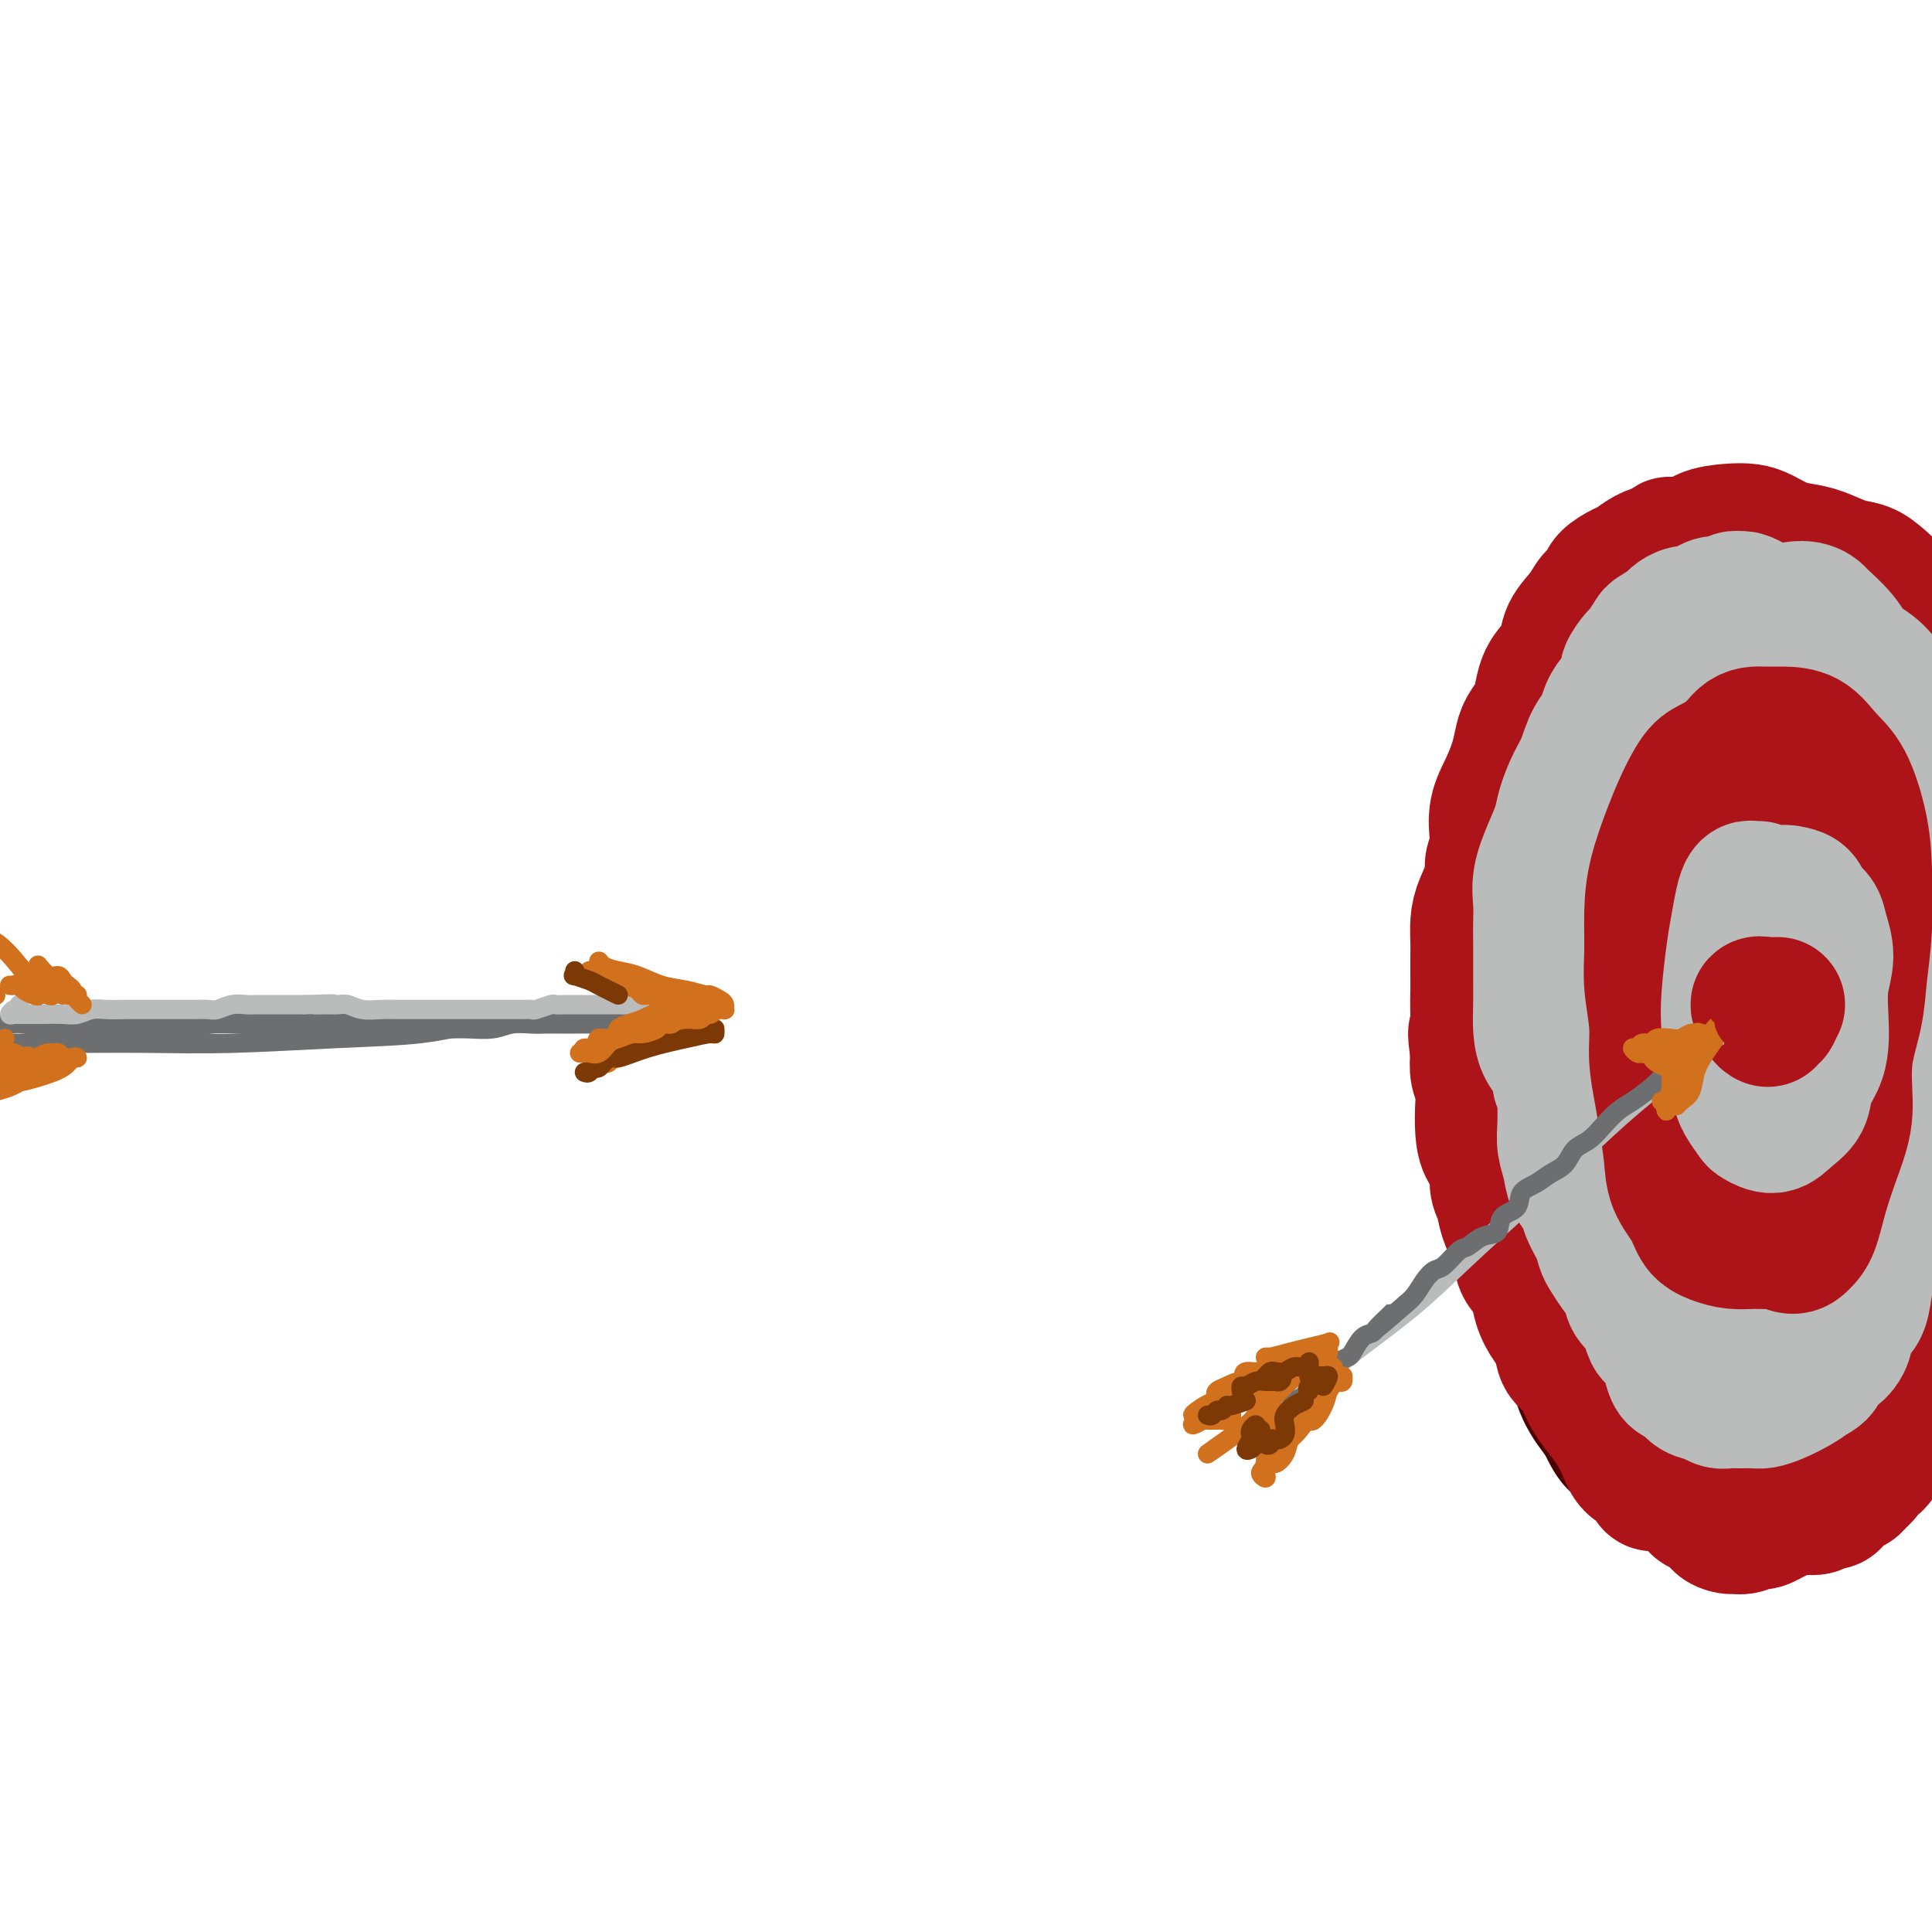 <svg viewBox='0 0 400 400' version='1.1' xmlns='http://www.w3.org/2000/svg' xmlns:xlink='http://www.w3.org/1999/xlink'><g fill='none' stroke='rgb(78,0,0)' stroke-width='28' stroke-linecap='round' stroke-linejoin='round'><path d='M364,123c0.065,-0.030 0.131,-0.060 0,0c-0.131,0.060 -0.457,0.208 -1,0c-0.543,-0.208 -1.303,-0.774 -2,-1c-0.697,-0.226 -1.331,-0.112 -2,0c-0.669,0.112 -1.374,0.221 -2,0c-0.626,-0.221 -1.172,-0.774 -2,-1c-0.828,-0.226 -1.938,-0.125 -3,0c-1.062,0.125 -2.076,0.274 -3,1c-0.924,0.726 -1.758,2.028 -3,3c-1.242,0.972 -2.892,1.614 -4,3c-1.108,1.386 -1.675,3.516 -3,6c-1.325,2.484 -3.408,5.323 -5,8c-1.592,2.677 -2.692,5.191 -4,8c-1.308,2.809 -2.822,5.911 -4,9c-1.178,3.089 -2.018,6.164 -3,9c-0.982,2.836 -2.105,5.435 -3,8c-0.895,2.565 -1.560,5.098 -2,8c-0.440,2.902 -0.654,6.172 -1,9c-0.346,2.828 -0.825,5.214 -1,8c-0.175,2.786 -0.045,5.972 0,9c0.045,3.028 0.006,5.900 0,9c-0.006,3.100 0.021,6.430 0,9c-0.021,2.570 -0.092,4.381 0,7c0.092,2.619 0.346,6.046 1,9c0.654,2.954 1.709,5.435 2,8c0.291,2.565 -0.180,5.213 0,8c0.180,2.787 1.012,5.714 2,8c0.988,2.286 2.131,3.932 3,6c0.869,2.068 1.465,4.557 2,7c0.535,2.443 1.010,4.841 2,7c0.990,2.159 2.495,4.080 4,6'/><path d='M332,294c2.739,6.138 3.088,4.484 4,5c0.912,0.516 2.389,3.202 4,5c1.611,1.798 3.356,2.708 5,3c1.644,0.292 3.188,-0.034 5,0c1.812,0.034 3.892,0.429 6,0c2.108,-0.429 4.246,-1.681 6,-3c1.754,-1.319 3.126,-2.703 5,-4c1.874,-1.297 4.250,-2.506 6,-4c1.750,-1.494 2.875,-3.273 4,-5c1.125,-1.727 2.251,-3.403 3,-6c0.749,-2.597 1.121,-6.114 2,-9c0.879,-2.886 2.264,-5.140 3,-8c0.736,-2.860 0.824,-6.325 1,-9c0.176,-2.675 0.439,-4.559 1,-7c0.561,-2.441 1.418,-5.439 2,-9c0.582,-3.561 0.887,-7.686 1,-12c0.113,-4.314 0.033,-8.819 0,-13c-0.033,-4.181 -0.021,-8.039 0,-12c0.021,-3.961 0.050,-8.025 0,-12c-0.050,-3.975 -0.179,-7.862 -1,-12c-0.821,-4.138 -2.335,-8.528 -3,-13c-0.665,-4.472 -0.480,-9.025 -1,-13c-0.520,-3.975 -1.746,-7.372 -3,-10c-1.254,-2.628 -2.538,-4.485 -4,-6c-1.462,-1.515 -3.103,-2.686 -5,-4c-1.897,-1.314 -4.049,-2.771 -6,-4c-1.951,-1.229 -3.702,-2.230 -5,-3c-1.298,-0.770 -2.142,-1.310 -4,-1c-1.858,0.310 -4.731,1.468 -7,4c-2.269,2.532 -3.934,6.438 -6,11c-2.066,4.562 -4.533,9.781 -7,15'/><path d='M338,158c-2.918,7.539 -3.714,13.388 -5,21c-1.286,7.612 -3.064,16.987 -4,26c-0.936,9.013 -1.032,17.664 -1,26c0.032,8.336 0.190,16.357 1,24c0.810,7.643 2.270,14.906 4,21c1.730,6.094 3.729,11.018 6,15c2.271,3.982 4.812,7.022 7,9c2.188,1.978 4.021,2.893 6,2c1.979,-0.893 4.102,-3.594 6,-8c1.898,-4.406 3.569,-10.517 5,-17c1.431,-6.483 2.622,-13.336 4,-20c1.378,-6.664 2.942,-13.137 4,-20c1.058,-6.863 1.612,-14.115 2,-21c0.388,-6.885 0.612,-13.401 0,-21c-0.612,-7.599 -2.061,-16.280 -3,-24c-0.939,-7.720 -1.369,-14.477 -2,-18c-0.631,-3.523 -1.464,-3.811 -3,-4c-1.536,-0.189 -3.774,-0.279 -6,1c-2.226,1.279 -4.440,3.926 -7,8c-2.560,4.074 -5.468,9.577 -8,16c-2.532,6.423 -4.690,13.768 -6,23c-1.310,9.232 -1.772,20.350 -1,31c0.772,10.650 2.777,20.831 5,28c2.223,7.169 4.662,11.325 7,14c2.338,2.675 4.573,3.868 7,4c2.427,0.132 5.045,-0.799 7,-4c1.955,-3.201 3.248,-8.673 5,-15c1.752,-6.327 3.965,-13.510 5,-23c1.035,-9.490 0.894,-21.286 1,-33c0.106,-11.714 0.459,-23.347 0,-31c-0.459,-7.653 -1.729,-11.327 -3,-15'/><path d='M371,153c-1.925,-3.276 -5.237,-3.967 -8,-4c-2.763,-0.033 -4.976,0.590 -8,3c-3.024,2.410 -6.857,6.607 -10,12c-3.143,5.393 -5.596,11.983 -7,20c-1.404,8.017 -1.760,17.460 -1,27c0.760,9.540 2.636,19.177 5,26c2.364,6.823 5.216,10.834 8,13c2.784,2.166 5.498,2.488 8,2c2.502,-0.488 4.790,-1.787 7,-5c2.210,-3.213 4.340,-8.341 6,-15c1.660,-6.659 2.849,-14.848 4,-24c1.151,-9.152 2.262,-19.266 3,-27c0.738,-7.734 1.101,-13.087 1,-17c-0.101,-3.913 -0.665,-6.385 -2,-8c-1.335,-1.615 -3.439,-2.371 -5,-3c-1.561,-0.629 -2.577,-1.129 -4,-1c-1.423,0.129 -3.253,0.887 -5,3c-1.747,2.113 -3.412,5.580 -5,10c-1.588,4.420 -3.101,9.794 -4,17c-0.899,7.206 -1.186,16.245 -1,26c0.186,9.755 0.843,20.226 2,27c1.157,6.774 2.813,9.849 4,12c1.187,2.151 1.905,3.377 3,4c1.095,0.623 2.568,0.643 4,-2c1.432,-2.643 2.822,-7.949 4,-14c1.178,-6.051 2.143,-12.848 3,-21c0.857,-8.152 1.605,-17.660 2,-25c0.395,-7.340 0.436,-12.514 0,-15c-0.436,-2.486 -1.348,-2.285 -3,-2c-1.652,0.285 -4.043,0.653 -6,2c-1.957,1.347 -3.478,3.674 -5,6'/><path d='M361,180c-1.549,2.181 -2.922,4.632 -4,9c-1.078,4.368 -1.860,10.652 -2,17c-0.140,6.348 0.363,12.758 1,17c0.637,4.242 1.409,6.315 3,7c1.591,0.685 4.001,-0.019 6,-2c1.999,-1.981 3.586,-5.238 5,-9c1.414,-3.762 2.655,-8.030 3,-13c0.345,-4.970 -0.207,-10.641 0,-13c0.207,-2.359 1.171,-1.404 -1,-2c-2.171,-0.596 -7.477,-2.742 -8,-3c-0.523,-0.258 3.739,1.371 8,3'/></g>
<g fill='none' stroke='rgb(173,20,25)' stroke-width='28' stroke-linecap='round' stroke-linejoin='round'><path d='M346,306c-0.416,-0.114 -0.832,-0.227 -1,0c-0.168,0.227 -0.087,0.795 0,1c0.087,0.205 0.180,0.049 0,0c-0.180,-0.049 -0.632,0.010 -1,0c-0.368,-0.010 -0.650,-0.091 -1,0c-0.350,0.091 -0.768,0.352 -1,0c-0.232,-0.352 -0.278,-1.318 -1,-2c-0.722,-0.682 -2.120,-1.081 -3,-2c-0.880,-0.919 -1.242,-2.358 -2,-4c-0.758,-1.642 -1.913,-3.488 -3,-5c-1.087,-1.512 -2.108,-2.691 -3,-4c-0.892,-1.309 -1.656,-2.747 -2,-4c-0.344,-1.253 -0.267,-2.319 -1,-3c-0.733,-0.681 -2.275,-0.976 -3,-2c-0.725,-1.024 -0.632,-2.778 -1,-4c-0.368,-1.222 -1.198,-1.912 -2,-3c-0.802,-1.088 -1.576,-2.576 -2,-4c-0.424,-1.424 -0.499,-2.786 -1,-4c-0.501,-1.214 -1.429,-2.282 -2,-3c-0.571,-0.718 -0.784,-1.086 -1,-2c-0.216,-0.914 -0.434,-2.373 -1,-4c-0.566,-1.627 -1.479,-3.421 -2,-5c-0.521,-1.579 -0.651,-2.942 -1,-4c-0.349,-1.058 -0.917,-1.812 -1,-3c-0.083,-1.188 0.318,-2.811 0,-4c-0.318,-1.189 -1.357,-1.945 -2,-3c-0.643,-1.055 -0.891,-2.410 -1,-4c-0.109,-1.590 -0.081,-3.416 0,-5c0.081,-1.584 0.214,-2.926 0,-4c-0.214,-1.074 -0.775,-1.878 -1,-3c-0.225,-1.122 -0.112,-2.561 0,-4'/><path d='M306,218c-0.928,-5.995 -0.249,-3.984 0,-4c0.249,-0.016 0.067,-2.061 0,-4c-0.067,-1.939 -0.018,-3.772 0,-5c0.018,-1.228 0.007,-1.853 0,-3c-0.007,-1.147 -0.008,-2.818 0,-4c0.008,-1.182 0.026,-1.877 0,-3c-0.026,-1.123 -0.094,-2.674 0,-4c0.094,-1.326 0.351,-2.425 1,-4c0.649,-1.575 1.689,-3.624 2,-5c0.311,-1.376 -0.107,-2.078 0,-3c0.107,-0.922 0.739,-2.062 1,-3c0.261,-0.938 0.150,-1.672 0,-3c-0.150,-1.328 -0.340,-3.251 0,-5c0.340,-1.749 1.208,-3.325 2,-5c0.792,-1.675 1.508,-3.448 2,-5c0.492,-1.552 0.761,-2.884 1,-4c0.239,-1.116 0.448,-2.017 1,-3c0.552,-0.983 1.448,-2.047 2,-3c0.552,-0.953 0.762,-1.794 1,-3c0.238,-1.206 0.504,-2.777 1,-4c0.496,-1.223 1.221,-2.099 2,-3c0.779,-0.901 1.614,-1.827 2,-3c0.386,-1.173 0.325,-2.593 1,-4c0.675,-1.407 2.086,-2.801 3,-4c0.914,-1.199 1.332,-2.204 2,-3c0.668,-0.796 1.585,-1.383 2,-2c0.415,-0.617 0.327,-1.265 1,-2c0.673,-0.735 2.108,-1.558 3,-2c0.892,-0.442 1.240,-0.504 2,-1c0.760,-0.496 1.931,-1.428 3,-2c1.069,-0.572 2.034,-0.786 3,-1'/><path d='M344,114c2.407,-1.802 1.425,-1.306 2,-1c0.575,0.306 2.709,0.424 4,0c1.291,-0.424 1.741,-1.389 3,-2c1.259,-0.611 3.326,-0.868 5,-1c1.674,-0.132 2.953,-0.139 4,0c1.047,0.139 1.861,0.422 3,1c1.139,0.578 2.601,1.449 4,2c1.399,0.551 2.734,0.780 4,1c1.266,0.220 2.464,0.431 4,1c1.536,0.569 3.410,1.495 5,2c1.590,0.505 2.896,0.588 4,1c1.104,0.412 2.005,1.153 3,2c0.995,0.847 2.083,1.802 3,3c0.917,1.198 1.663,2.641 2,4c0.337,1.359 0.265,2.635 1,4c0.735,1.365 2.278,2.818 3,4c0.722,1.182 0.625,2.094 1,3c0.375,0.906 1.224,1.805 2,3c0.776,1.195 1.480,2.684 2,4c0.520,1.316 0.856,2.459 1,4c0.144,1.541 0.095,3.482 0,5c-0.095,1.518 -0.237,2.614 0,4c0.237,1.386 0.852,3.063 1,5c0.148,1.937 -0.172,4.136 0,6c0.172,1.864 0.834,3.393 1,5c0.166,1.607 -0.166,3.291 0,5c0.166,1.709 0.829,3.441 1,5c0.171,1.559 -0.150,2.944 0,5c0.150,2.056 0.771,4.784 1,7c0.229,2.216 0.065,3.919 0,6c-0.065,2.081 -0.033,4.541 0,7'/><path d='M408,209c0.622,10.351 0.178,6.230 0,6c-0.178,-0.230 -0.089,3.432 0,6c0.089,2.568 0.178,4.041 0,6c-0.178,1.959 -0.622,4.403 -1,6c-0.378,1.597 -0.690,2.346 -1,4c-0.310,1.654 -0.618,4.211 -1,6c-0.382,1.789 -0.837,2.809 -1,4c-0.163,1.191 -0.032,2.551 0,4c0.032,1.449 -0.033,2.985 0,4c0.033,1.015 0.164,1.507 0,2c-0.164,0.493 -0.622,0.985 -1,2c-0.378,1.015 -0.676,2.551 -1,4c-0.324,1.449 -0.675,2.810 -1,4c-0.325,1.190 -0.626,2.209 -1,3c-0.374,0.791 -0.821,1.355 -1,2c-0.179,0.645 -0.089,1.370 0,2c0.089,0.630 0.178,1.165 0,2c-0.178,0.835 -0.621,1.971 -1,3c-0.379,1.029 -0.693,1.952 -1,3c-0.307,1.048 -0.607,2.221 -1,3c-0.393,0.779 -0.879,1.164 -1,2c-0.121,0.836 0.122,2.124 0,3c-0.122,0.876 -0.609,1.339 -1,2c-0.391,0.661 -0.685,1.518 -1,2c-0.315,0.482 -0.653,0.587 -1,1c-0.347,0.413 -0.705,1.133 -1,2c-0.295,0.867 -0.526,1.882 -1,3c-0.474,1.118 -1.189,2.341 -2,3c-0.811,0.659 -1.718,0.754 -2,1c-0.282,0.246 0.062,0.642 0,1c-0.062,0.358 -0.531,0.679 -1,1'/><path d='M385,306c-1.970,2.669 -1.894,1.341 -2,1c-0.106,-0.341 -0.395,0.305 -1,1c-0.605,0.695 -1.528,1.440 -2,2c-0.472,0.560 -0.493,0.935 -1,1c-0.507,0.065 -1.501,-0.180 -2,0c-0.499,0.180 -0.504,0.783 -1,1c-0.496,0.217 -1.484,0.047 -2,0c-0.516,-0.047 -0.562,0.030 -1,0c-0.438,-0.030 -1.269,-0.165 -2,0c-0.731,0.165 -1.361,0.632 -2,1c-0.639,0.368 -1.287,0.638 -2,1c-0.713,0.362 -1.490,0.815 -2,1c-0.510,0.185 -0.751,0.103 -1,0c-0.249,-0.103 -0.505,-0.226 -1,0c-0.495,0.226 -1.230,0.800 -2,1c-0.770,0.200 -1.576,0.027 -2,0c-0.424,-0.027 -0.468,0.093 -1,0c-0.532,-0.093 -1.554,-0.397 -2,-1c-0.446,-0.603 -0.317,-1.503 -1,-2c-0.683,-0.497 -2.179,-0.590 -3,-1c-0.821,-0.410 -0.969,-1.138 -2,-2c-1.031,-0.862 -2.947,-1.858 -4,-3c-1.053,-1.142 -1.244,-2.428 -2,-4c-0.756,-1.572 -2.076,-3.428 -3,-5c-0.924,-1.572 -1.452,-2.859 -2,-5c-0.548,-2.141 -1.117,-5.137 -2,-8c-0.883,-2.863 -2.082,-5.593 -3,-9c-0.918,-3.407 -1.555,-7.491 -3,-12c-1.445,-4.509 -3.697,-9.445 -5,-14c-1.303,-4.555 -1.658,-8.730 -2,-13c-0.342,-4.270 -0.671,-8.635 -1,-13'/><path d='M323,224c-0.520,-6.693 -0.320,-10.426 0,-15c0.320,-4.574 0.759,-9.988 1,-16c0.241,-6.012 0.284,-12.623 1,-18c0.716,-5.377 2.104,-9.520 3,-13c0.896,-3.480 1.301,-6.298 2,-9c0.699,-2.702 1.694,-5.290 3,-8c1.306,-2.710 2.923,-5.542 4,-8c1.077,-2.458 1.615,-4.542 2,-6c0.385,-1.458 0.618,-2.289 1,-3c0.382,-0.711 0.915,-1.301 1,-1c0.085,0.301 -0.276,1.492 -1,4c-0.724,2.508 -1.810,6.331 -3,11c-1.190,4.669 -2.484,10.184 -4,16c-1.516,5.816 -3.254,11.934 -5,21c-1.746,9.066 -3.501,21.080 -4,32c-0.499,10.920 0.257,20.747 2,30c1.743,9.253 4.474,17.934 7,25c2.526,7.066 4.848,12.517 7,17c2.152,4.483 4.133,7.998 6,11c1.867,3.002 3.620,5.492 5,7c1.380,1.508 2.388,2.032 3,1c0.612,-1.032 0.829,-3.622 1,-8c0.171,-4.378 0.297,-10.544 0,-18c-0.297,-7.456 -1.018,-16.203 -1,-27c0.018,-10.797 0.775,-23.645 1,-35c0.225,-11.355 -0.083,-21.218 0,-30c0.083,-8.782 0.555,-16.483 0,-23c-0.555,-6.517 -2.139,-11.850 -3,-17c-0.861,-5.150 -1.001,-10.117 -1,-13c0.001,-2.883 0.143,-3.681 0,-4c-0.143,-0.319 -0.572,-0.160 -1,0'/><path d='M350,127c-0.839,-5.090 -0.437,-0.815 -1,4c-0.563,4.815 -2.092,10.170 -3,17c-0.908,6.830 -1.196,15.137 -2,25c-0.804,9.863 -2.124,21.284 -2,33c0.124,11.716 1.692,23.728 3,34c1.308,10.272 2.356,18.804 4,26c1.644,7.196 3.883,13.057 6,17c2.117,3.943 4.113,5.967 6,7c1.887,1.033 3.667,1.074 5,0c1.333,-1.074 2.220,-3.263 3,-7c0.780,-3.737 1.454,-9.023 2,-16c0.546,-6.977 0.965,-15.645 1,-27c0.035,-11.355 -0.313,-25.397 1,-38c1.313,-12.603 4.287,-23.767 6,-33c1.713,-9.233 2.165,-16.534 2,-22c-0.165,-5.466 -0.948,-9.097 -2,-12c-1.052,-2.903 -2.374,-5.080 -4,-6c-1.626,-0.920 -3.555,-0.585 -6,2c-2.445,2.585 -5.406,7.419 -8,14c-2.594,6.581 -4.821,14.908 -7,25c-2.179,10.092 -4.309,21.948 -4,34c0.309,12.052 3.058,24.298 6,34c2.942,9.702 6.076,16.858 8,23c1.924,6.142 2.639,11.271 4,15c1.361,3.729 3.370,6.060 5,7c1.630,0.940 2.882,0.491 4,-2c1.118,-2.491 2.104,-7.024 3,-13c0.896,-5.976 1.704,-13.396 2,-22c0.296,-8.604 0.080,-18.393 0,-29c-0.080,-10.607 -0.023,-22.030 0,-31c0.023,-8.970 0.011,-15.485 0,-22'/><path d='M382,164c-0.336,-14.891 -1.175,-11.117 -2,-11c-0.825,0.117 -1.636,-3.423 -2,-5c-0.364,-1.577 -0.282,-1.191 -1,1c-0.718,2.191 -2.235,6.186 -3,12c-0.765,5.814 -0.777,13.445 -1,23c-0.223,9.555 -0.656,21.033 0,29c0.656,7.967 2.400,12.423 4,15c1.600,2.577 3.055,3.277 4,3c0.945,-0.277 1.380,-1.529 2,-3c0.620,-1.471 1.426,-3.162 2,-6c0.574,-2.838 0.916,-6.824 1,-10c0.084,-3.176 -0.091,-5.542 0,-7c0.091,-1.458 0.448,-2.008 -1,0c-1.448,2.008 -4.699,6.574 -5,7c-0.301,0.426 2.350,-3.287 5,-7'/></g>
<g fill='none' stroke='rgb(186,187,187)' stroke-width='28' stroke-linecap='round' stroke-linejoin='round'><path d='M359,137c-0.303,0.119 -0.607,0.238 -1,0c-0.393,-0.238 -0.876,-0.834 -1,-1c-0.124,-0.166 0.113,0.097 0,0c-0.113,-0.097 -0.574,-0.556 -1,-1c-0.426,-0.444 -0.816,-0.874 -1,-1c-0.184,-0.126 -0.163,0.051 -1,0c-0.837,-0.051 -2.532,-0.331 -4,0c-1.468,0.331 -2.710,1.274 -4,2c-1.290,0.726 -2.628,1.235 -4,2c-1.372,0.765 -2.776,1.786 -4,3c-1.224,1.214 -2.267,2.619 -3,4c-0.733,1.381 -1.156,2.736 -2,4c-0.844,1.264 -2.109,2.437 -3,4c-0.891,1.563 -1.407,3.515 -2,5c-0.593,1.485 -1.263,2.504 -2,4c-0.737,1.496 -1.542,3.471 -2,5c-0.458,1.529 -0.567,2.614 -1,4c-0.433,1.386 -1.188,3.073 -2,5c-0.812,1.927 -1.682,4.094 -2,6c-0.318,1.906 -0.085,3.551 0,5c0.085,1.449 0.023,2.700 0,4c-0.023,1.300 -0.007,2.647 0,4c0.007,1.353 0.004,2.711 0,4c-0.004,1.289 -0.008,2.507 0,4c0.008,1.493 0.030,3.259 0,5c-0.030,1.741 -0.111,3.456 0,5c0.111,1.544 0.415,2.916 1,4c0.585,1.084 1.453,1.881 2,3c0.547,1.119 0.774,2.559 1,4'/><path d='M323,224c0.842,2.356 0.945,2.745 1,4c0.055,1.255 0.060,3.375 0,5c-0.060,1.625 -0.186,2.755 0,4c0.186,1.245 0.683,2.605 1,4c0.317,1.395 0.452,2.825 1,4c0.548,1.175 1.508,2.096 2,3c0.492,0.904 0.516,1.792 1,3c0.484,1.208 1.429,2.735 2,4c0.571,1.265 0.768,2.268 1,3c0.232,0.732 0.500,1.194 1,2c0.500,0.806 1.233,1.958 2,3c0.767,1.042 1.568,1.975 2,3c0.432,1.025 0.496,2.143 1,3c0.504,0.857 1.448,1.454 2,2c0.552,0.546 0.711,1.042 1,2c0.289,0.958 0.706,2.379 1,3c0.294,0.621 0.463,0.441 1,1c0.537,0.559 1.441,1.855 2,3c0.559,1.145 0.772,2.138 1,3c0.228,0.862 0.469,1.594 1,2c0.531,0.406 1.350,0.487 2,1c0.650,0.513 1.132,1.458 2,2c0.868,0.542 2.123,0.681 3,1c0.877,0.319 1.375,0.818 2,1c0.625,0.182 1.377,0.047 2,0c0.623,-0.047 1.118,-0.004 2,0c0.882,0.004 2.151,-0.029 3,0c0.849,0.029 1.279,0.121 2,0c0.721,-0.121 1.733,-0.456 3,-1c1.267,-0.544 2.791,-1.298 4,-2c1.209,-0.702 2.105,-1.351 3,-2'/><path d='M375,285c2.934,-1.374 1.769,-2.308 2,-3c0.231,-0.692 1.858,-1.143 3,-2c1.142,-0.857 1.798,-2.122 2,-3c0.202,-0.878 -0.049,-1.369 0,-2c0.049,-0.631 0.398,-1.403 1,-2c0.602,-0.597 1.458,-1.020 2,-2c0.542,-0.980 0.770,-2.517 1,-4c0.230,-1.483 0.461,-2.913 1,-5c0.539,-2.087 1.387,-4.830 2,-7c0.613,-2.170 0.990,-3.768 1,-5c0.010,-1.232 -0.349,-2.097 0,-3c0.349,-0.903 1.404,-1.844 2,-3c0.596,-1.156 0.733,-2.528 1,-4c0.267,-1.472 0.663,-3.043 1,-5c0.337,-1.957 0.615,-4.301 1,-6c0.385,-1.699 0.877,-2.753 1,-4c0.123,-1.247 -0.125,-2.686 0,-4c0.125,-1.314 0.622,-2.501 1,-4c0.378,-1.499 0.637,-3.309 1,-5c0.363,-1.691 0.829,-3.261 1,-5c0.171,-1.739 0.046,-3.646 0,-5c-0.046,-1.354 -0.012,-2.154 0,-3c0.012,-0.846 0.003,-1.738 0,-3c-0.003,-1.262 0.001,-2.893 0,-5c-0.001,-2.107 -0.006,-4.689 0,-7c0.006,-2.311 0.024,-4.351 0,-6c-0.024,-1.649 -0.089,-2.906 0,-4c0.089,-1.094 0.333,-2.025 0,-3c-0.333,-0.975 -1.244,-1.993 -2,-4c-0.756,-2.007 -1.359,-5.002 -2,-8c-0.641,-2.998 -1.321,-5.999 -2,-9'/><path d='M393,150c-1.256,-4.627 -1.395,-5.695 -2,-7c-0.605,-1.305 -1.677,-2.846 -3,-4c-1.323,-1.154 -2.896,-1.922 -4,-3c-1.104,-1.078 -1.737,-2.468 -3,-4c-1.263,-1.532 -3.155,-3.208 -4,-4c-0.845,-0.792 -0.642,-0.701 -1,-1c-0.358,-0.299 -1.277,-0.986 -3,-1c-1.723,-0.014 -4.248,0.647 -6,2c-1.752,1.353 -2.730,3.397 -4,5c-1.270,1.603 -2.833,2.764 -4,4c-1.167,1.236 -1.937,2.547 -3,4c-1.063,1.453 -2.417,3.050 -4,5c-1.583,1.950 -3.394,4.255 -5,7c-1.606,2.745 -3.005,5.931 -4,9c-0.995,3.069 -1.585,6.020 -2,9c-0.415,2.980 -0.653,5.989 -1,9c-0.347,3.011 -0.802,6.024 -1,10c-0.198,3.976 -0.139,8.916 0,14c0.139,5.084 0.360,10.312 1,16c0.640,5.688 1.701,11.834 3,17c1.299,5.166 2.836,9.350 5,13c2.164,3.650 4.957,6.765 7,9c2.043,2.235 3.338,3.592 5,5c1.662,1.408 3.690,2.869 5,4c1.310,1.131 1.902,1.932 3,2c1.098,0.068 2.700,-0.596 4,-3c1.300,-2.404 2.296,-6.547 3,-12c0.704,-5.453 1.117,-12.214 2,-20c0.883,-7.786 2.238,-16.596 3,-24c0.762,-7.404 0.932,-13.401 1,-19c0.068,-5.599 0.034,-10.799 0,-16'/><path d='M381,176c0.560,-14.731 -1.040,-12.060 -2,-14c-0.960,-1.940 -1.279,-8.491 -2,-12c-0.721,-3.509 -1.843,-3.976 -3,-4c-1.157,-0.024 -2.350,0.395 -4,2c-1.650,1.605 -3.759,4.398 -6,8c-2.241,3.602 -4.615,8.015 -7,14c-2.385,5.985 -4.782,13.542 -6,22c-1.218,8.458 -1.258,17.818 -1,26c0.258,8.182 0.813,15.187 2,21c1.187,5.813 3.004,10.433 5,13c1.996,2.567 4.170,3.079 6,3c1.830,-0.079 3.314,-0.750 5,-3c1.686,-2.250 3.572,-6.079 5,-11c1.428,-4.921 2.397,-10.936 3,-18c0.603,-7.064 0.841,-15.179 1,-24c0.159,-8.821 0.241,-18.349 0,-24c-0.241,-5.651 -0.805,-7.426 -2,-9c-1.195,-1.574 -3.022,-2.946 -5,-3c-1.978,-0.054 -4.106,1.210 -6,3c-1.894,1.790 -3.554,4.104 -5,7c-1.446,2.896 -2.678,6.372 -4,11c-1.322,4.628 -2.736,10.406 -3,15c-0.264,4.594 0.620,8.002 2,10c1.380,1.998 3.256,2.586 5,2c1.744,-0.586 3.357,-2.344 5,-5c1.643,-2.656 3.316,-6.209 5,-10c1.684,-3.791 3.379,-7.820 4,-13c0.621,-5.180 0.166,-11.512 0,-17c-0.166,-5.488 -0.045,-10.131 0,-13c0.045,-2.869 0.013,-3.962 0,-5c-0.013,-1.038 -0.006,-2.019 0,-3'/><path d='M373,145c0.031,-6.195 0.107,-2.682 0,-2c-0.107,0.682 -0.399,-1.465 0,-3c0.399,-1.535 1.488,-2.456 2,-3c0.512,-0.544 0.448,-0.711 0,-1c-0.448,-0.289 -1.281,-0.702 -2,-1c-0.719,-0.298 -1.323,-0.482 -2,-1c-0.677,-0.518 -1.428,-1.371 -2,-2c-0.572,-0.629 -0.964,-1.033 -1,-2c-0.036,-0.967 0.285,-2.498 0,-3c-0.285,-0.502 -1.176,0.023 -2,0c-0.824,-0.023 -1.582,-0.596 -2,-1c-0.418,-0.404 -0.496,-0.640 -1,-1c-0.504,-0.360 -1.433,-0.843 -2,-1c-0.567,-0.157 -0.771,0.013 -1,0c-0.229,-0.013 -0.484,-0.210 -1,0c-0.516,0.210 -1.293,0.826 -2,1c-0.707,0.174 -1.346,-0.094 -2,0c-0.654,0.094 -1.325,0.549 -2,1c-0.675,0.451 -1.355,0.899 -2,1c-0.645,0.101 -1.257,-0.144 -2,0c-0.743,0.144 -1.618,0.676 -2,1c-0.382,0.324 -0.272,0.438 -1,1c-0.728,0.562 -2.294,1.572 -3,2c-0.706,0.428 -0.552,0.274 -1,1c-0.448,0.726 -1.499,2.333 -2,3c-0.501,0.667 -0.453,0.393 -1,1c-0.547,0.607 -1.691,2.094 -2,3c-0.309,0.906 0.216,1.233 0,2c-0.216,0.767 -1.174,1.976 -2,3c-0.826,1.024 -1.522,1.864 -2,3c-0.478,1.136 -0.739,2.568 -1,4'/><path d='M332,151c-1.916,3.611 -1.207,2.640 -1,3c0.207,0.360 -0.087,2.052 0,3c0.087,0.948 0.555,1.152 1,2c0.445,0.848 0.865,2.342 1,4c0.135,1.658 -0.016,3.482 0,5c0.016,1.518 0.199,2.731 0,4c-0.199,1.269 -0.781,2.594 -1,4c-0.219,1.406 -0.074,2.894 0,4c0.074,1.106 0.078,1.830 0,3c-0.078,1.170 -0.236,2.787 0,5c0.236,2.213 0.867,5.021 1,9c0.133,3.979 -0.232,9.128 0,13c0.232,3.872 1.063,6.465 2,9c0.937,2.535 1.982,5.010 2,5c0.018,-0.010 -0.991,-2.505 -2,-5'/></g>
<g fill='none' stroke='rgb(173,20,25)' stroke-width='28' stroke-linecap='round' stroke-linejoin='round'><path d='M364,160c-0.003,0.099 -0.006,0.199 0,0c0.006,-0.199 0.022,-0.696 0,-1c-0.022,-0.304 -0.081,-0.415 0,-1c0.081,-0.585 0.304,-1.645 0,-2c-0.304,-0.355 -1.134,-0.004 -2,0c-0.866,0.004 -1.768,-0.337 -3,0c-1.232,0.337 -2.796,1.354 -4,2c-1.204,0.646 -2.050,0.921 -3,2c-0.950,1.079 -2.006,2.962 -3,5c-0.994,2.038 -1.928,4.233 -3,7c-1.072,2.767 -2.283,6.107 -3,9c-0.717,2.893 -0.939,5.338 -1,8c-0.061,2.662 0.039,5.540 0,8c-0.039,2.460 -0.218,4.500 0,7c0.218,2.500 0.832,5.458 1,8c0.168,2.542 -0.112,4.668 0,7c0.112,2.332 0.614,4.871 1,7c0.386,2.129 0.655,3.848 1,6c0.345,2.152 0.766,4.737 1,7c0.234,2.263 0.281,4.204 1,6c0.719,1.796 2.110,3.448 3,5c0.890,1.552 1.278,3.005 2,4c0.722,0.995 1.778,1.533 3,2c1.222,0.467 2.610,0.861 4,1c1.390,0.139 2.781,0.021 4,0c1.219,-0.021 2.266,0.055 3,0c0.734,-0.055 1.154,-0.240 2,0c0.846,0.240 2.116,0.907 3,1c0.884,0.093 1.381,-0.387 2,-1c0.619,-0.613 1.359,-1.357 2,-3c0.641,-1.643 1.183,-4.184 2,-7c0.817,-2.816 1.908,-5.908 3,-9'/><path d='M380,238c1.875,-4.933 2.061,-7.265 2,-10c-0.061,-2.735 -0.370,-5.874 0,-9c0.370,-3.126 1.418,-6.239 2,-9c0.582,-2.761 0.698,-5.168 1,-8c0.302,-2.832 0.791,-6.087 1,-10c0.209,-3.913 0.140,-8.484 0,-12c-0.140,-3.516 -0.351,-5.975 -1,-9c-0.649,-3.025 -1.737,-6.614 -3,-9c-1.263,-2.386 -2.700,-3.568 -4,-5c-1.300,-1.432 -2.462,-3.113 -4,-4c-1.538,-0.887 -3.454,-0.979 -5,-1c-1.546,-0.021 -2.724,0.031 -4,0c-1.276,-0.031 -2.649,-0.143 -4,1c-1.351,1.143 -2.680,3.542 -4,5c-1.320,1.458 -2.633,1.974 -4,4c-1.367,2.026 -2.789,5.561 -4,9c-1.211,3.439 -2.212,6.782 -3,11c-0.788,4.218 -1.362,9.311 -2,14c-0.638,4.689 -1.341,8.974 -1,13c0.341,4.026 1.725,7.793 3,11c1.275,3.207 2.440,5.855 4,9c1.560,3.145 3.516,6.789 5,10c1.484,3.211 2.496,5.989 4,8c1.504,2.011 3.499,3.254 5,4c1.501,0.746 2.507,0.996 4,1c1.493,0.004 3.471,-0.236 5,-2c1.529,-1.764 2.609,-5.050 4,-9c1.391,-3.950 3.095,-8.564 4,-13c0.905,-4.436 1.013,-8.694 1,-13c-0.013,-4.306 -0.147,-8.659 -1,-12c-0.853,-3.341 -2.427,-5.671 -4,-8'/><path d='M377,195c-1.322,-2.343 -2.627,-4.199 -4,-6c-1.373,-1.801 -2.816,-3.547 -4,-5c-1.184,-1.453 -2.111,-2.613 -3,-3c-0.889,-0.387 -1.739,-0.001 -2,1c-0.261,1.001 0.067,2.617 0,5c-0.067,2.383 -0.531,5.534 -1,10c-0.469,4.466 -0.944,10.248 -1,16c-0.056,5.752 0.307,11.473 1,15c0.693,3.527 1.715,4.859 3,5c1.285,0.141 2.831,-0.909 4,-3c1.169,-2.091 1.959,-5.225 3,-9c1.041,-3.775 2.332,-8.192 3,-13c0.668,-4.808 0.713,-10.006 0,-16c-0.713,-5.994 -2.183,-12.785 -3,-17c-0.817,-4.215 -0.982,-5.854 -2,-6c-1.018,-0.146 -2.888,1.201 -5,4c-2.112,2.799 -4.466,7.049 -6,12c-1.534,4.951 -2.248,10.604 -3,17c-0.752,6.396 -1.540,13.536 -1,18c0.540,4.464 2.410,6.252 4,7c1.590,0.748 2.899,0.457 5,-1c2.101,-1.457 4.994,-4.081 7,-7c2.006,-2.919 3.127,-6.132 4,-10c0.873,-3.868 1.499,-8.390 1,-13c-0.499,-4.610 -2.122,-9.307 -4,-13c-1.878,-3.693 -4.010,-6.383 -6,-7c-1.990,-0.617 -3.837,0.837 -6,4c-2.163,3.163 -4.642,8.033 -6,13c-1.358,4.967 -1.596,10.029 -2,16c-0.404,5.971 -0.972,12.849 0,17c0.972,4.151 3.486,5.576 6,7'/><path d='M359,233c2.267,0.556 4.933,-1.556 5,-2c0.067,-0.444 -2.467,0.778 -5,2'/></g>
<g fill='none' stroke='rgb(186,187,187)' stroke-width='28' stroke-linecap='round' stroke-linejoin='round'><path d='M364,184c0.089,-0.008 0.179,-0.015 0,0c-0.179,0.015 -0.625,0.054 -1,0c-0.375,-0.054 -0.678,-0.200 -1,0c-0.322,0.200 -0.661,0.746 -1,2c-0.339,1.254 -0.676,3.216 -1,5c-0.324,1.784 -0.633,3.391 -1,6c-0.367,2.609 -0.790,6.220 -1,9c-0.210,2.780 -0.207,4.727 0,7c0.207,2.273 0.617,4.870 1,7c0.383,2.130 0.739,3.791 1,5c0.261,1.209 0.429,1.965 1,3c0.571,1.035 1.547,2.350 2,3c0.453,0.650 0.382,0.635 1,1c0.618,0.365 1.923,1.109 3,1c1.077,-0.109 1.924,-1.070 3,-2c1.076,-0.930 2.380,-1.828 3,-3c0.620,-1.172 0.557,-2.619 1,-4c0.443,-1.381 1.391,-2.696 2,-4c0.609,-1.304 0.878,-2.596 1,-4c0.122,-1.404 0.097,-2.918 0,-5c-0.097,-2.082 -0.268,-4.732 0,-7c0.268,-2.268 0.973,-4.156 1,-6c0.027,-1.844 -0.625,-3.646 -1,-5c-0.375,-1.354 -0.474,-2.259 -1,-3c-0.526,-0.741 -1.477,-1.317 -2,-2c-0.523,-0.683 -0.616,-1.474 -1,-2c-0.384,-0.526 -1.059,-0.787 -2,-1c-0.941,-0.213 -2.149,-0.377 -3,0c-0.851,0.377 -1.344,1.294 -2,2c-0.656,0.706 -1.473,1.202 -2,2c-0.527,0.798 -0.763,1.899 -1,3'/><path d='M363,192c-1.629,1.536 -1.701,1.876 -2,3c-0.299,1.124 -0.823,3.032 -1,5c-0.177,1.968 -0.006,3.995 0,6c0.006,2.005 -0.153,3.988 0,6c0.153,2.012 0.616,4.052 1,6c0.384,1.948 0.687,3.804 1,5c0.313,1.196 0.636,1.732 1,2c0.364,0.268 0.768,0.268 1,0c0.232,-0.268 0.293,-0.803 0,-1c-0.293,-0.197 -0.941,-0.056 -1,0c-0.059,0.056 0.470,0.028 1,0'/></g>
<g fill='none' stroke='rgb(173,20,25)' stroke-width='28' stroke-linecap='round' stroke-linejoin='round'><path d='M368,208c0.000,0.000 0.000,0.000 0,0c0.000,0.000 0.000,-0.000 0,0c0.000,0.000 0.000,0.000 0,0'/><path d='M365,210c-0.039,-0.316 -0.078,-0.632 0,-1c0.078,-0.368 0.274,-0.787 0,-1c-0.274,-0.213 -1.017,-0.219 -1,0c0.017,0.219 0.792,0.663 1,1c0.208,0.337 -0.153,0.568 0,1c0.153,0.432 0.821,1.067 1,1c0.179,-0.067 -0.132,-0.836 0,-1c0.132,-0.164 0.705,0.276 1,0c0.295,-0.276 0.310,-1.266 0,-1c-0.310,0.266 -0.946,1.790 -1,2c-0.054,0.210 0.473,-0.895 1,-2'/></g>
<g fill='none' stroke='rgb(186,187,187)' stroke-width='4' stroke-linecap='round' stroke-linejoin='round'><path d='M357,214c-0.031,-0.531 -0.062,-1.062 0,-1c0.062,0.062 0.216,0.718 0,1c-0.216,0.282 -0.804,0.192 -2,1c-1.196,0.808 -3.001,2.516 -6,5c-2.999,2.484 -7.191,5.746 -11,9c-3.809,3.254 -7.235,6.502 -11,10c-3.765,3.498 -7.870,7.246 -12,11c-4.130,3.754 -8.285,7.514 -12,11c-3.715,3.486 -6.992,6.700 -11,10c-4.008,3.300 -8.748,6.688 -13,10c-4.252,3.312 -8.015,6.548 -11,9c-2.985,2.452 -5.192,4.121 -6,5c-0.808,0.879 -0.218,0.967 0,1c0.218,0.033 0.062,0.009 0,0c-0.062,-0.009 -0.031,-0.005 0,0'/></g>
<g fill='none' stroke='rgb(109,110,112)' stroke-width='4' stroke-linecap='round' stroke-linejoin='round'><path d='M355,213c0.041,0.359 0.083,0.718 0,1c-0.083,0.282 -0.289,0.487 -1,1c-0.711,0.513 -1.926,1.335 -3,2c-1.074,0.665 -2.006,1.175 -3,2c-0.994,0.825 -2.051,1.967 -3,3c-0.949,1.033 -1.790,1.957 -3,3c-1.210,1.043 -2.789,2.204 -4,3c-1.211,0.796 -2.053,1.228 -3,2c-0.947,0.772 -2.000,1.883 -3,3c-1.000,1.117 -1.947,2.239 -3,3c-1.053,0.761 -2.213,1.161 -3,2c-0.787,0.839 -1.203,2.116 -2,3c-0.797,0.884 -1.976,1.376 -3,2c-1.024,0.624 -1.894,1.379 -3,2c-1.106,0.621 -2.449,1.107 -3,2c-0.551,0.893 -0.312,2.194 -1,3c-0.688,0.806 -2.305,1.117 -3,2c-0.695,0.883 -0.469,2.338 -1,3c-0.531,0.662 -1.819,0.530 -3,1c-1.181,0.470 -2.256,1.542 -3,2c-0.744,0.458 -1.158,0.300 -2,1c-0.842,0.700 -2.112,2.257 -3,3c-0.888,0.743 -1.393,0.673 -2,1c-0.607,0.327 -1.317,1.049 -2,2c-0.683,0.951 -1.338,2.129 -2,3c-0.662,0.871 -1.331,1.436 -2,2'/><path d='M291,270c-10.485,9.181 -4.697,3.633 -3,2c1.697,-1.633 -0.696,0.647 -2,2c-1.304,1.353 -1.519,1.777 -2,2c-0.481,0.223 -1.227,0.244 -2,1c-0.773,0.756 -1.572,2.248 -2,3c-0.428,0.752 -0.485,0.763 -1,1c-0.515,0.237 -1.489,0.701 -2,1c-0.511,0.299 -0.560,0.432 -1,1c-0.440,0.568 -1.270,1.571 -2,2c-0.730,0.429 -1.360,0.286 -2,1c-0.640,0.714 -1.288,2.286 -2,3c-0.712,0.714 -1.486,0.570 -2,1c-0.514,0.430 -0.767,1.436 -1,2c-0.233,0.564 -0.444,0.688 -1,1c-0.556,0.312 -1.455,0.811 -2,1c-0.545,0.189 -0.734,0.067 -1,0c-0.266,-0.067 -0.607,-0.080 -1,0c-0.393,0.080 -0.836,0.252 -1,0c-0.164,-0.252 -0.047,-0.929 0,-1c0.047,-0.071 0.023,0.465 0,1'/></g>
<g fill='none' stroke='rgb(210,113,29)' stroke-width='4' stroke-linecap='round' stroke-linejoin='round'><path d='M355,215c-0.003,0.110 -0.007,0.220 0,0c0.007,-0.220 0.023,-0.769 0,-1c-0.023,-0.231 -0.085,-0.143 0,0c0.085,0.143 0.318,0.342 0,1c-0.318,0.658 -1.186,1.774 -2,3c-0.814,1.226 -1.574,2.560 -2,4c-0.426,1.440 -0.517,2.985 -1,4c-0.483,1.015 -1.359,1.498 -2,2c-0.641,0.502 -1.048,1.022 -1,1c0.048,-0.022 0.553,-0.584 1,-1c0.447,-0.416 0.838,-0.684 1,-1c0.162,-0.316 0.095,-0.679 0,-1c-0.095,-0.321 -0.218,-0.601 0,-1c0.218,-0.399 0.775,-0.918 1,-1c0.225,-0.082 0.116,0.274 0,0c-0.116,-0.274 -0.239,-1.177 0,-2c0.239,-0.823 0.838,-1.564 1,-2c0.162,-0.436 -0.115,-0.565 0,-1c0.115,-0.435 0.622,-1.174 1,-2c0.378,-0.826 0.627,-1.737 1,-2c0.373,-0.263 0.870,0.121 1,0c0.130,-0.121 -0.106,-0.749 0,-1c0.106,-0.251 0.553,-0.126 1,0'/><path d='M355,214c1.085,-2.397 0.299,-1.388 0,-1c-0.299,0.388 -0.110,0.156 0,0c0.110,-0.156 0.142,-0.234 0,0c-0.142,0.234 -0.460,0.781 -1,1c-0.540,0.219 -1.304,0.110 -2,0c-0.696,-0.110 -1.323,-0.222 -2,0c-0.677,0.222 -1.404,0.776 -2,1c-0.596,0.224 -1.062,0.117 -2,0c-0.938,-0.117 -2.347,-0.242 -3,0c-0.653,0.242 -0.550,0.853 -1,1c-0.450,0.147 -1.453,-0.171 -2,0c-0.547,0.171 -0.637,0.830 -1,1c-0.363,0.170 -0.998,-0.151 -1,0c-0.002,0.151 0.628,0.772 1,1c0.372,0.228 0.485,0.061 1,0c0.515,-0.061 1.433,-0.018 2,0c0.567,0.018 0.784,0.009 1,0'/><path d='M343,218c0.886,0.370 1.601,0.295 2,0c0.399,-0.295 0.482,-0.811 1,-1c0.518,-0.189 1.472,-0.051 2,0c0.528,0.051 0.631,0.014 1,0c0.369,-0.014 1.005,-0.004 1,0c-0.005,0.004 -0.649,0.001 -1,0c-0.351,-0.001 -0.408,-0.000 -1,0c-0.592,0.000 -1.718,-0.000 -2,0c-0.282,0.000 0.279,0.000 0,0c-0.279,-0.000 -1.399,-0.001 -2,0c-0.601,0.001 -0.682,0.004 -1,0c-0.318,-0.004 -0.874,-0.015 -1,0c-0.126,0.015 0.179,0.055 0,0c-0.179,-0.055 -0.843,-0.207 -1,0c-0.157,0.207 0.192,0.773 0,1c-0.192,0.227 -0.925,0.116 -1,0c-0.075,-0.116 0.508,-0.238 1,0c0.492,0.238 0.892,0.837 1,1c0.108,0.163 -0.076,-0.111 0,0c0.076,0.111 0.413,0.608 1,1c0.587,0.392 1.425,0.679 2,1c0.575,0.321 0.886,0.674 1,1c0.114,0.326 0.031,0.623 0,1c-0.031,0.377 -0.008,0.832 0,1c0.008,0.168 0.002,0.048 0,0c-0.002,-0.048 -0.001,-0.024 0,0'/><path d='M346,224c0.881,0.809 0.082,-0.167 0,-1c-0.082,-0.833 0.551,-1.523 1,-2c0.449,-0.477 0.713,-0.740 1,-1c0.287,-0.260 0.598,-0.518 1,-1c0.402,-0.482 0.896,-1.188 1,-2c0.104,-0.812 -0.183,-1.730 0,-2c0.183,-0.270 0.836,0.107 1,0c0.164,-0.107 -0.159,-0.698 0,-1c0.159,-0.302 0.801,-0.315 1,0c0.199,0.315 -0.044,0.958 0,1c0.044,0.042 0.376,-0.518 0,0c-0.376,0.518 -1.460,2.113 -2,3c-0.540,0.887 -0.537,1.066 -1,2c-0.463,0.934 -1.393,2.624 -2,4c-0.607,1.376 -0.892,2.437 -1,3c-0.108,0.563 -0.039,0.629 0,1c0.039,0.371 0.048,1.049 0,1c-0.048,-0.049 -0.154,-0.823 0,-1c0.154,-0.177 0.566,0.243 1,0c0.434,-0.243 0.890,-1.150 1,-2c0.110,-0.850 -0.125,-1.645 0,-2c0.125,-0.355 0.611,-0.271 1,-1c0.389,-0.729 0.682,-2.273 1,-3c0.318,-0.727 0.663,-0.638 1,-1c0.337,-0.362 0.668,-1.174 1,-2c0.332,-0.826 0.666,-1.664 1,-2c0.334,-0.336 0.667,-0.168 1,0'/><path d='M354,215c1.463,-2.087 1.120,-1.305 1,-1c-0.120,0.305 -0.017,0.133 0,0c0.017,-0.133 -0.051,-0.229 0,0c0.051,0.229 0.222,0.781 0,1c-0.222,0.219 -0.837,0.104 -1,0c-0.163,-0.104 0.125,-0.199 0,0c-0.125,0.199 -0.662,0.690 -1,1c-0.338,0.310 -0.477,0.438 -1,1c-0.523,0.562 -1.432,1.559 -2,2c-0.568,0.441 -0.797,0.327 -1,1c-0.203,0.673 -0.380,2.132 -1,3c-0.620,0.868 -1.683,1.144 -2,2c-0.317,0.856 0.112,2.292 0,3c-0.112,0.708 -0.767,0.687 -1,1c-0.233,0.313 -0.046,0.960 0,1c0.046,0.040 -0.050,-0.525 0,-1c0.050,-0.475 0.244,-0.859 0,-1c-0.244,-0.141 -0.927,-0.040 -1,0c-0.073,0.040 0.463,0.020 1,0'/><path d='M275,280c0.026,-0.316 0.052,-0.632 0,-1c-0.052,-0.368 -0.182,-0.788 0,-1c0.182,-0.212 0.675,-0.214 0,0c-0.675,0.214 -2.519,0.646 -4,1c-1.481,0.354 -2.599,0.631 -4,1c-1.401,0.369 -3.084,0.830 -4,1c-0.916,0.170 -1.064,0.050 -1,0c0.064,-0.050 0.341,-0.028 1,0c0.659,0.028 1.699,0.064 3,0c1.301,-0.064 2.861,-0.229 4,0c1.139,0.229 1.856,0.850 2,1c0.144,0.150 -0.284,-0.171 -1,0c-0.716,0.171 -1.721,0.834 -3,1c-1.279,0.166 -2.831,-0.166 -4,0c-1.169,0.166 -1.954,0.829 -3,1c-1.046,0.171 -2.355,-0.150 -3,0c-0.645,0.150 -0.628,0.773 0,1c0.628,0.227 1.866,0.060 3,0c1.134,-0.060 2.164,-0.012 3,0c0.836,0.012 1.479,-0.012 2,0c0.521,0.012 0.918,0.059 1,0c0.082,-0.059 -0.153,-0.223 -1,0c-0.847,0.223 -2.305,0.834 -4,1c-1.695,0.166 -3.625,-0.113 -5,0c-1.375,0.113 -2.193,0.618 -3,1c-0.807,0.382 -1.602,0.641 -2,1c-0.398,0.359 -0.399,0.817 0,1c0.399,0.183 1.200,0.092 2,0'/><path d='M254,289c-1.495,0.615 1.266,0.151 3,0c1.734,-0.151 2.439,0.010 3,0c0.561,-0.010 0.977,-0.192 1,0c0.023,0.192 -0.349,0.759 -1,1c-0.651,0.241 -1.582,0.156 -3,0c-1.418,-0.156 -3.322,-0.382 -5,0c-1.678,0.382 -3.130,1.370 -4,2c-0.870,0.630 -1.157,0.900 -1,1c0.157,0.100 0.756,0.031 2,0c1.244,-0.031 3.131,-0.022 4,0c0.869,0.022 0.721,0.059 1,0c0.279,-0.059 0.987,-0.213 1,0c0.013,0.213 -0.668,0.794 -1,1c-0.332,0.206 -0.315,0.037 -1,0c-0.685,-0.037 -2.073,0.059 -3,0c-0.927,-0.059 -1.393,-0.274 -2,0c-0.607,0.274 -1.356,1.035 -1,1c0.356,-0.035 1.816,-0.867 2,-1c0.184,-0.133 -0.908,0.434 -2,1'/><path d='M264,294c0.016,-0.299 0.032,-0.598 0,-1c-0.032,-0.402 -0.114,-0.907 0,-1c0.114,-0.093 0.422,0.226 0,1c-0.422,0.774 -1.576,2.002 -2,3c-0.424,0.998 -0.118,1.767 0,3c0.118,1.233 0.049,2.930 0,4c-0.049,1.070 -0.078,1.513 0,2c0.078,0.487 0.262,1.019 0,1c-0.262,-0.019 -0.970,-0.587 -1,-1c-0.030,-0.413 0.619,-0.671 1,-2c0.381,-1.329 0.495,-3.730 1,-5c0.505,-1.270 1.400,-1.411 2,-2c0.600,-0.589 0.904,-1.628 1,-2c0.096,-0.372 -0.016,-0.079 0,0c0.016,0.079 0.162,-0.057 0,0c-0.162,0.057 -0.630,0.308 -1,1c-0.370,0.692 -0.642,1.826 -1,3c-0.358,1.174 -0.802,2.387 -1,3c-0.198,0.613 -0.152,0.625 0,1c0.152,0.375 0.409,1.114 1,1c0.591,-0.114 1.517,-1.079 2,-2c0.483,-0.921 0.524,-1.797 1,-3c0.476,-1.203 1.389,-2.735 2,-4c0.611,-1.265 0.921,-2.265 1,-3c0.079,-0.735 -0.073,-1.205 0,-1c0.073,0.205 0.370,1.086 0,2c-0.370,0.914 -1.407,1.861 -2,3c-0.593,1.139 -0.741,2.468 -1,3c-0.259,0.532 -0.630,0.266 -1,0'/><path d='M266,298c-0.477,1.155 0.331,0.542 1,0c0.669,-0.542 1.199,-1.013 2,-2c0.801,-0.987 1.873,-2.490 3,-4c1.127,-1.510 2.309,-3.027 3,-4c0.691,-0.973 0.890,-1.402 1,-2c0.110,-0.598 0.130,-1.366 0,-1c-0.130,0.366 -0.411,1.866 -1,3c-0.589,1.134 -1.486,1.903 -2,3c-0.514,1.097 -0.647,2.524 -1,3c-0.353,0.476 -0.928,0.003 -1,0c-0.072,-0.003 0.359,0.464 1,0c0.641,-0.464 1.492,-1.858 2,-3c0.508,-1.142 0.671,-2.030 1,-3c0.329,-0.970 0.823,-2.022 1,-3c0.177,-0.978 0.037,-1.883 0,-2c-0.037,-0.117 0.028,0.553 0,1c-0.028,0.447 -0.150,0.670 0,1c0.150,0.330 0.574,0.768 1,1c0.426,0.232 0.856,0.258 1,0c0.144,-0.258 0.003,-0.801 0,-1c-0.003,-0.199 0.133,-0.053 0,0c-0.133,0.053 -0.536,0.014 -1,0c-0.464,-0.014 -0.990,-0.004 -1,0c-0.010,0.004 0.495,0.002 1,0'/><path d='M274,282c0.158,-0.497 0.316,-0.993 0,-1c-0.316,-0.007 -1.107,0.476 -2,1c-0.893,0.524 -1.888,1.091 -4,3c-2.112,1.909 -5.339,5.161 -7,7c-1.661,1.839 -1.755,2.264 -4,4c-2.245,1.736 -6.641,4.782 -7,5c-0.359,0.218 3.321,-2.391 7,-5'/></g>
<g fill='none' stroke='rgb(124,56,5)' stroke-width='4' stroke-linecap='round' stroke-linejoin='round'><path d='M250,293c0.332,0.122 0.663,0.244 1,0c0.337,-0.244 0.678,-0.854 1,-1c0.322,-0.146 0.625,0.174 1,0c0.375,-0.174 0.822,-0.840 1,-1c0.178,-0.160 0.086,0.188 1,0c0.914,-0.188 2.832,-0.911 3,-1c0.168,-0.089 -1.416,0.455 -3,1'/><path d='M257,288c-0.065,-0.453 -0.130,-0.906 0,-1c0.130,-0.094 0.454,0.172 1,0c0.546,-0.172 1.313,-0.782 2,-1c0.687,-0.218 1.295,-0.044 2,0c0.705,0.044 1.507,-0.041 2,0c0.493,0.041 0.679,0.207 1,0c0.321,-0.207 0.779,-0.786 0,-1c-0.779,-0.214 -2.794,-0.061 -3,0c-0.206,0.061 1.397,0.031 3,0'/><path d='M262,285c0.358,-0.414 0.715,-0.828 1,-1c0.285,-0.172 0.497,-0.103 1,0c0.503,0.103 1.298,0.239 2,0c0.702,-0.239 1.313,-0.854 2,-1c0.687,-0.146 1.452,0.176 2,0c0.548,-0.176 0.879,-0.851 1,-1c0.121,-0.149 0.033,0.229 0,1c-0.033,0.771 -0.009,1.935 0,2c0.009,0.065 0.005,-0.967 0,-2'/><path d='M261,296c-0.452,0.137 -0.905,0.273 -1,0c-0.095,-0.273 0.166,-0.956 0,-1c-0.166,-0.044 -0.759,0.549 -1,1c-0.241,0.451 -0.128,0.759 0,1c0.128,0.241 0.272,0.415 0,1c-0.272,0.585 -0.959,1.582 -1,2c-0.041,0.418 0.563,0.256 1,0c0.437,-0.256 0.706,-0.605 1,-1c0.294,-0.395 0.614,-0.834 1,-1c0.386,-0.166 0.840,-0.057 1,0c0.160,0.057 0.028,0.064 0,0c-0.028,-0.064 0.048,-0.199 0,0c-0.048,0.199 -0.220,0.734 0,1c0.220,0.266 0.833,0.265 1,0c0.167,-0.265 -0.113,-0.795 0,-1c0.113,-0.205 0.617,-0.085 1,0c0.383,0.085 0.644,0.136 1,0c0.356,-0.136 0.808,-0.458 1,-1c0.192,-0.542 0.123,-1.306 0,-2c-0.123,-0.694 -0.301,-1.320 0,-2c0.301,-0.680 1.081,-1.414 2,-2c0.919,-0.586 1.977,-1.025 2,-1c0.023,0.025 -0.988,0.512 -2,1'/><path d='M271,288c-0.207,-0.191 -0.414,-0.382 0,-1c0.414,-0.618 1.448,-1.663 2,-2c0.552,-0.337 0.622,0.033 1,0c0.378,-0.033 1.063,-0.471 1,0c-0.063,0.471 -0.875,1.849 -1,2c-0.125,0.151 0.438,-0.924 1,-2'/></g>
<g fill='none' stroke='rgb(173,20,25)' stroke-width='4' stroke-linecap='round' stroke-linejoin='round'><path d='M356,210c0.301,-0.125 0.601,-0.251 1,0c0.399,0.251 0.895,0.878 1,1c0.105,0.122 -0.182,-0.262 0,0c0.182,0.262 0.833,1.171 1,2c0.167,0.829 -0.151,1.578 0,2c0.151,0.422 0.772,0.516 1,1c0.228,0.484 0.062,1.356 0,2c-0.062,0.644 -0.020,1.059 0,1c0.020,-0.059 0.019,-0.594 0,-1c-0.019,-0.406 -0.057,-0.685 0,-1c0.057,-0.315 0.209,-0.666 0,-1c-0.209,-0.334 -0.778,-0.650 -1,-1c-0.222,-0.350 -0.098,-0.735 0,-1c0.098,-0.265 0.169,-0.409 0,-1c-0.169,-0.591 -0.578,-1.630 -1,-2c-0.422,-0.370 -0.855,-0.072 -1,0c-0.145,0.072 -0.000,-0.083 0,0c0.000,0.083 -0.144,0.403 0,1c0.144,0.597 0.577,1.469 1,2c0.423,0.531 0.835,0.720 1,1c0.165,0.280 0.083,0.652 0,1c-0.083,0.348 -0.167,0.671 0,1c0.167,0.329 0.583,0.665 1,1'/><path d='M360,218c0.690,1.393 0.417,0.875 0,1c-0.417,0.125 -0.976,0.893 -1,1c-0.024,0.107 0.488,-0.446 1,-1'/></g>
<g fill='none' stroke='rgb(210,113,29)' stroke-width='4' stroke-linecap='round' stroke-linejoin='round'><path d='M124,200c-0.046,-0.510 -0.092,-1.019 0,-1c0.092,0.019 0.323,0.568 1,1c0.677,0.432 1.800,0.747 3,1c1.200,0.253 2.478,0.445 4,1c1.522,0.555 3.290,1.472 5,2c1.710,0.528 3.362,0.666 5,1c1.638,0.334 3.262,0.864 4,1c0.738,0.136 0.591,-0.121 1,0c0.409,0.121 1.374,0.621 2,1c0.626,0.379 0.912,0.637 1,1c0.088,0.363 -0.022,0.832 0,1c0.022,0.168 0.177,0.035 0,0c-0.177,-0.035 -0.684,0.029 -1,0c-0.316,-0.029 -0.440,-0.149 -1,0c-0.560,0.149 -1.555,0.567 -2,1c-0.445,0.433 -0.340,0.879 -1,1c-0.660,0.121 -2.087,-0.085 -3,0c-0.913,0.085 -1.313,0.461 -2,1c-0.687,0.539 -1.661,1.240 -3,2c-1.339,0.760 -3.041,1.581 -4,2c-0.959,0.419 -1.174,0.438 -2,1c-0.826,0.562 -2.263,1.666 -3,2c-0.737,0.334 -0.775,-0.102 -1,0c-0.225,0.102 -0.636,0.744 -1,1c-0.364,0.256 -0.682,0.128 -1,0'/><path d='M125,220c-3.939,1.931 -1.788,0.260 -1,0c0.788,-0.260 0.212,0.892 0,1c-0.212,0.108 -0.061,-0.826 0,-1c0.061,-0.174 0.030,0.413 0,1'/><path d='M122,201c0.321,0.476 0.641,0.953 1,1c0.359,0.047 0.756,-0.335 1,0c0.244,0.335 0.334,1.386 1,2c0.666,0.614 1.907,0.792 3,1c1.093,0.208 2.039,0.447 3,1c0.961,0.553 1.938,1.420 3,2c1.062,0.580 2.210,0.873 3,1c0.790,0.127 1.221,0.086 2,0c0.779,-0.086 1.907,-0.219 2,0c0.093,0.219 -0.848,0.791 -1,1c-0.152,0.209 0.484,0.056 1,0c0.516,-0.056 0.911,-0.015 1,0c0.089,0.015 -0.130,0.004 0,0c0.130,-0.004 0.609,-0.001 1,0c0.391,0.001 0.696,0.001 1,0'/><path d='M144,210c3.446,1.178 1.060,-0.376 0,-1c-1.060,-0.624 -0.792,-0.318 -1,0c-0.208,0.318 -0.890,0.647 -2,1c-1.110,0.353 -2.649,0.729 -4,1c-1.351,0.271 -2.513,0.436 -4,1c-1.487,0.564 -3.299,1.528 -5,2c-1.701,0.472 -3.290,0.453 -4,1c-0.710,0.547 -0.542,1.660 -1,2c-0.458,0.340 -1.544,-0.094 -2,0c-0.456,0.094 -0.283,0.715 0,1c0.283,0.285 0.674,0.236 1,0c0.326,-0.236 0.585,-0.657 1,-1c0.415,-0.343 0.985,-0.607 1,-1c0.015,-0.393 -0.526,-0.913 0,-1c0.526,-0.087 2.118,0.261 3,0c0.882,-0.261 1.052,-1.132 2,-2c0.948,-0.868 2.673,-1.734 4,-2c1.327,-0.266 2.255,0.069 3,0c0.745,-0.069 1.307,-0.541 2,-1c0.693,-0.459 1.516,-0.907 2,-1c0.484,-0.093 0.630,0.167 1,0c0.370,-0.167 0.963,-0.762 1,-1c0.037,-0.238 -0.481,-0.119 -1,0'/><path d='M141,208c2.507,-1.388 -1.227,-0.357 -3,0c-1.773,0.357 -1.586,0.039 -2,0c-0.414,-0.039 -1.429,0.200 -2,0c-0.571,-0.200 -0.697,-0.838 -1,-1c-0.303,-0.162 -0.782,0.153 -1,0c-0.218,-0.153 -0.176,-0.773 0,-1c0.176,-0.227 0.486,-0.061 1,0c0.514,0.061 1.233,0.016 2,0c0.767,-0.016 1.582,-0.004 2,0c0.418,0.004 0.439,0.001 0,0c-0.439,-0.001 -1.337,-0.000 -2,0c-0.663,0.000 -1.092,0.000 -2,0c-0.908,-0.000 -2.297,-0.000 -3,0c-0.703,0.000 -0.721,0.000 -1,0c-0.279,-0.000 -0.818,-0.001 -1,0c-0.182,0.001 -0.006,0.005 1,0c1.006,-0.005 2.841,-0.018 4,0c1.159,0.018 1.640,0.067 2,0c0.360,-0.067 0.597,-0.249 1,0c0.403,0.249 0.972,0.928 1,1c0.028,0.072 -0.486,-0.464 -1,-1'/></g>
<g fill='none' stroke='rgb(109,110,112)' stroke-width='4' stroke-linecap='round' stroke-linejoin='round'><path d='M128,210c0.497,0.423 0.994,0.845 1,1c0.006,0.155 -0.479,0.042 -1,0c-0.521,-0.042 -1.077,-0.012 -2,0c-0.923,0.012 -2.213,0.005 -4,0c-1.787,-0.005 -4.070,-0.009 -6,0c-1.930,0.009 -3.508,0.029 -5,0c-1.492,-0.029 -2.899,-0.109 -5,0c-2.101,0.109 -4.897,0.407 -8,1c-3.103,0.593 -6.512,1.479 -11,2c-4.488,0.521 -10.056,0.675 -17,1c-6.944,0.325 -15.266,0.819 -22,1c-6.734,0.181 -11.880,0.048 -17,0c-5.120,-0.048 -10.215,-0.010 -15,0c-4.785,0.010 -9.262,-0.008 -13,0c-3.738,0.008 -6.737,0.041 -8,0c-1.263,-0.041 -0.789,-0.154 -2,0c-1.211,0.154 -4.105,0.577 -7,1'/><path d='M128,210c0.523,0.423 1.047,0.845 1,1c-0.047,0.155 -0.663,0.041 -1,0c-0.337,-0.041 -0.395,-0.011 -1,0c-0.605,0.011 -1.758,0.003 -3,0c-1.242,-0.003 -2.573,-0.001 -4,0c-1.427,0.001 -2.950,0.000 -5,0c-2.050,-0.000 -4.627,-0.000 -7,0c-2.373,0.000 -4.544,0.000 -7,0c-2.456,-0.000 -5.199,-0.000 -8,0c-2.801,0.000 -5.660,0.000 -9,0c-3.340,-0.000 -7.162,0.000 -11,0c-3.838,-0.000 -7.691,-0.000 -11,0c-3.309,0.000 -6.073,0.000 -9,0c-2.927,-0.000 -6.018,-0.000 -9,0c-2.982,0.000 -5.854,0.000 -9,0c-3.146,-0.000 -6.565,-0.001 -9,0c-2.435,0.001 -3.885,0.004 -6,0c-2.115,-0.004 -4.895,-0.015 -7,0c-2.105,0.015 -3.534,0.057 -5,0c-1.466,-0.057 -2.970,-0.211 -4,0c-1.030,0.211 -1.585,0.788 -2,1c-0.415,0.212 -0.690,0.061 -1,0c-0.310,-0.061 -0.655,-0.030 -1,0'/><path d='M0,212c-20.064,0.311 -6.224,0.087 -1,0c5.224,-0.087 1.832,-0.037 1,0c-0.832,0.037 0.896,0.063 2,0c1.104,-0.063 1.585,-0.213 3,0c1.415,0.213 3.766,0.790 6,1c2.234,0.210 4.353,0.052 7,0c2.647,-0.052 5.824,0.000 8,0c2.176,-0.000 3.353,-0.054 5,0c1.647,0.054 3.766,0.214 6,0c2.234,-0.214 4.584,-0.804 7,-1c2.416,-0.196 4.898,-0.000 7,0c2.102,0.000 3.823,-0.196 6,0c2.177,0.196 4.811,0.785 7,1c2.189,0.215 3.933,0.058 6,0c2.067,-0.058 4.456,-0.016 7,0c2.544,0.016 5.244,0.005 7,0c1.756,-0.005 2.570,-0.005 4,0c1.430,0.005 3.478,0.015 5,0c1.522,-0.015 2.518,-0.057 4,0c1.482,0.057 3.450,0.211 5,0c1.550,-0.211 2.682,-0.789 4,-1c1.318,-0.211 2.821,-0.057 4,0c1.179,0.057 2.035,0.016 3,0c0.965,-0.016 2.040,-0.007 3,0c0.960,0.007 1.804,0.012 3,0c1.196,-0.012 2.745,-0.042 4,0c1.255,0.042 2.216,0.155 3,0c0.784,-0.155 1.392,-0.577 2,-1'/><path d='M128,211c19.864,-0.155 5.525,-0.041 1,0c-4.525,0.041 0.765,0.011 3,0c2.235,-0.011 1.414,-0.003 1,0c-0.414,0.003 -0.420,0.001 0,0c0.420,-0.001 1.267,-0.000 0,0c-1.267,0.000 -4.648,0.000 -5,0c-0.352,-0.000 2.324,-0.000 5,0'/></g>
<g fill='none' stroke='rgb(186,187,187)' stroke-width='4' stroke-linecap='round' stroke-linejoin='round'><path d='M4,208c0.077,0.453 0.155,0.906 0,1c-0.155,0.094 -0.542,-0.171 -1,0c-0.458,0.171 -0.988,0.778 -1,1c-0.012,0.222 0.495,0.060 1,0c0.505,-0.060 1.010,-0.016 1,0c-0.010,0.016 -0.533,0.005 0,0c0.533,-0.005 2.124,-0.005 3,0c0.876,0.005 1.038,0.015 2,0c0.962,-0.015 2.726,-0.057 4,0c1.274,0.057 2.060,0.211 3,0c0.940,-0.211 2.034,-0.789 3,-1c0.966,-0.211 1.806,-0.057 3,0c1.194,0.057 2.744,0.015 4,0c1.256,-0.015 2.220,-0.004 3,0c0.780,0.004 1.378,0.001 2,0c0.622,-0.001 1.268,-0.000 2,0c0.732,0.000 1.551,-0.000 2,0c0.449,0.000 0.528,0.001 1,0c0.472,-0.001 1.336,-0.004 2,0c0.664,0.004 1.126,0.015 2,0c0.874,-0.015 2.158,-0.057 3,0c0.842,0.057 1.241,0.211 2,0c0.759,-0.211 1.879,-0.789 3,-1c1.121,-0.211 2.243,-0.057 3,0c0.757,0.057 1.147,0.015 2,0c0.853,-0.015 2.167,-0.004 3,0c0.833,0.004 1.186,0.001 2,0c0.814,-0.001 2.090,-0.000 3,0c0.910,0.000 1.455,0.000 2,0'/><path d='M63,208c10.098,-0.308 4.843,-0.079 3,0c-1.843,0.079 -0.275,0.007 1,0c1.275,-0.007 2.257,0.051 3,0c0.743,-0.051 1.249,-0.210 2,0c0.751,0.210 1.749,0.788 3,1c1.251,0.212 2.757,0.057 4,0c1.243,-0.057 2.224,-0.015 3,0c0.776,0.015 1.347,0.004 2,0c0.653,-0.004 1.387,-0.001 2,0c0.613,0.001 1.104,0.000 2,0c0.896,-0.000 2.197,-0.000 3,0c0.803,0.000 1.107,0.000 2,0c0.893,-0.000 2.375,-0.000 3,0c0.625,0.000 0.394,-0.000 1,0c0.606,0.000 2.049,0.000 3,0c0.951,-0.000 1.411,-0.000 2,0c0.589,0.000 1.307,0.001 2,0c0.693,-0.001 1.359,-0.004 2,0c0.641,0.004 1.256,0.015 2,0c0.744,-0.015 1.616,-0.057 2,0c0.384,0.057 0.279,0.211 1,0c0.721,-0.211 2.269,-0.789 3,-1c0.731,-0.211 0.647,-0.057 1,0c0.353,0.057 1.145,0.015 2,0c0.855,-0.015 1.775,-0.004 2,0c0.225,0.004 -0.245,0.001 0,0c0.245,-0.001 1.204,-0.000 2,0c0.796,0.000 1.430,0.000 2,0c0.570,-0.000 1.077,-0.000 2,0c0.923,0.000 2.264,0.000 3,0c0.736,-0.000 0.868,-0.000 1,0'/><path d='M129,208c10.539,0.002 3.886,0.008 2,0c-1.886,-0.008 0.993,-0.030 2,0c1.007,0.030 0.140,0.110 0,0c-0.140,-0.110 0.447,-0.411 1,0c0.553,0.411 1.072,1.534 0,1c-1.072,-0.534 -3.735,-2.724 -4,-3c-0.265,-0.276 1.867,1.362 4,3'/></g>
<g fill='none' stroke='rgb(210,113,29)' stroke-width='4' stroke-linecap='round' stroke-linejoin='round'><path d='M139,210c-0.128,-0.429 -0.257,-0.858 0,-1c0.257,-0.142 0.898,0.002 1,0c0.102,-0.002 -0.337,-0.152 -1,0c-0.663,0.152 -1.551,0.605 -2,1c-0.449,0.395 -0.458,0.733 -1,1c-0.542,0.267 -1.616,0.464 -3,1c-1.384,0.536 -3.077,1.412 -4,2c-0.923,0.588 -1.077,0.886 -2,1c-0.923,0.114 -2.617,0.042 -3,0c-0.383,-0.042 0.544,-0.053 1,0c0.456,0.053 0.442,0.170 1,0c0.558,-0.170 1.690,-0.627 2,-1c0.310,-0.373 -0.202,-0.663 0,-1c0.202,-0.337 1.118,-0.721 2,-1c0.882,-0.279 1.728,-0.453 3,-1c1.272,-0.547 2.969,-1.467 4,-2c1.031,-0.533 1.397,-0.679 2,-1c0.603,-0.321 1.443,-0.815 2,-1c0.557,-0.185 0.830,-0.060 1,0c0.170,0.060 0.238,0.055 0,0c-0.238,-0.055 -0.782,-0.158 -1,0c-0.218,0.158 -0.109,0.579 0,1'/><path d='M141,208c2.452,-1.083 0.082,-0.289 -1,0c-1.082,0.289 -0.878,0.075 -1,0c-0.122,-0.075 -0.572,-0.010 -1,0c-0.428,0.010 -0.836,-0.036 -1,0c-0.164,0.036 -0.085,0.153 0,0c0.085,-0.153 0.177,-0.576 0,-1c-0.177,-0.424 -0.624,-0.849 -1,-1c-0.376,-0.151 -0.681,-0.030 -1,0c-0.319,0.030 -0.650,-0.033 -1,0c-0.350,0.033 -0.717,0.163 -1,0c-0.283,-0.163 -0.481,-0.617 -1,-1c-0.519,-0.383 -1.358,-0.695 -2,-1c-0.642,-0.305 -1.086,-0.604 -2,-1c-0.914,-0.396 -2.297,-0.891 -3,-1c-0.703,-0.109 -0.724,0.167 -1,0c-0.276,-0.167 -0.805,-0.776 -1,-1c-0.195,-0.224 -0.056,-0.064 0,0c0.056,0.064 0.028,0.032 0,0'/><path d='M1,215c-0.674,0.693 -1.348,1.387 -2,2c-0.652,0.613 -1.281,1.146 -2,2c-0.719,0.854 -1.527,2.030 -2,3c-0.473,0.970 -0.611,1.733 -1,2c-0.389,0.267 -1.031,0.039 -1,0c0.031,-0.039 0.733,0.110 1,0c0.267,-0.110 0.097,-0.479 1,-1c0.903,-0.521 2.877,-1.194 4,-2c1.123,-0.806 1.393,-1.744 2,-2c0.607,-0.256 1.550,0.168 2,0c0.450,-0.168 0.406,-0.930 0,-1c-0.406,-0.070 -1.176,0.553 -2,1c-0.824,0.447 -1.704,0.719 -2,1c-0.296,0.281 -0.009,0.570 0,1c0.009,0.430 -0.262,1.002 0,1c0.262,-0.002 1.056,-0.579 2,-1c0.944,-0.421 2.037,-0.685 3,-1c0.963,-0.315 1.797,-0.680 2,-1c0.203,-0.320 -0.223,-0.594 -1,0c-0.777,0.594 -1.904,2.055 -3,3c-1.096,0.945 -2.161,1.375 -3,2c-0.839,0.625 -1.453,1.446 -2,2c-0.547,0.554 -1.027,0.842 -1,1c0.027,0.158 0.563,0.186 1,0c0.437,-0.186 0.777,-0.586 2,-1c1.223,-0.414 3.329,-0.842 5,-2c1.671,-1.158 2.906,-3.045 4,-4c1.094,-0.955 2.047,-0.977 3,-1'/><path d='M11,219c2.201,-1.304 0.702,-1.064 0,-1c-0.702,0.064 -0.609,-0.050 -1,0c-0.391,0.050 -1.267,0.263 -2,1c-0.733,0.737 -1.324,1.999 -2,3c-0.676,1.001 -1.436,1.741 -2,2c-0.564,0.259 -0.933,0.037 -1,0c-0.067,-0.037 0.169,0.109 1,0c0.831,-0.109 2.258,-0.474 4,-1c1.742,-0.526 3.799,-1.212 5,-2c1.201,-0.788 1.548,-1.676 2,-2c0.452,-0.324 1.011,-0.082 1,0c-0.011,0.082 -0.591,0.003 -1,0c-0.409,-0.003 -0.645,0.068 -1,0c-0.355,-0.068 -0.827,-0.276 -1,0c-0.173,0.276 -0.047,1.036 0,1c0.047,-0.036 0.013,-0.867 0,-1c-0.013,-0.133 -0.007,0.434 0,1'/><path d='M-1,206c0.000,0.000 0.100,0.100 0.1,0.1'/><path d='M17,208c-0.332,-0.300 -0.663,-0.601 -1,-1c-0.337,-0.399 -0.679,-0.898 -1,-1c-0.321,-0.102 -0.622,0.192 -1,0c-0.378,-0.192 -0.833,-0.869 -1,-1c-0.167,-0.131 -0.045,0.284 0,0c0.045,-0.284 0.012,-1.269 0,-1c-0.012,0.269 -0.003,1.791 0,2c0.003,0.209 0.002,-0.896 0,-2'/><path d='M16,206c-0.446,0.089 -0.892,0.177 -1,0c-0.108,-0.177 0.123,-0.620 0,-1c-0.123,-0.380 -0.601,-0.698 -1,-1c-0.399,-0.302 -0.719,-0.588 -1,-1c-0.281,-0.412 -0.522,-0.949 -1,-1c-0.478,-0.051 -1.194,0.386 -2,0c-0.806,-0.386 -1.702,-1.594 -2,-2c-0.298,-0.406 0.001,-0.010 0,0c-0.001,0.010 -0.304,-0.367 0,0c0.304,0.367 1.214,1.478 2,2c0.786,0.522 1.448,0.457 2,1c0.552,0.543 0.996,1.696 1,2c0.004,0.304 -0.430,-0.242 -1,-1c-0.570,-0.758 -1.275,-1.728 -2,-2c-0.725,-0.272 -1.470,0.155 -2,0c-0.530,-0.155 -0.845,-0.893 -1,-1c-0.155,-0.107 -0.150,0.417 0,1c0.150,0.583 0.443,1.225 1,2c0.557,0.775 1.377,1.682 2,2c0.623,0.318 1.050,0.047 1,0c-0.050,-0.047 -0.576,0.131 -1,0c-0.424,-0.131 -0.744,-0.571 -1,-1c-0.256,-0.429 -0.447,-0.847 -1,-1c-0.553,-0.153 -1.468,-0.041 -2,0c-0.532,0.041 -0.682,0.011 -1,0c-0.318,-0.011 -0.805,-0.003 -1,0c-0.195,0.003 -0.097,0.002 0,0'/><path d='M4,204c-1.081,-0.309 -0.785,-0.080 -1,0c-0.215,0.080 -0.941,0.011 -1,0c-0.059,-0.011 0.549,0.037 1,0c0.451,-0.037 0.746,-0.158 1,0c0.254,0.158 0.467,0.596 1,1c0.533,0.404 1.386,0.774 2,1c0.614,0.226 0.991,0.309 1,0c0.009,-0.309 -0.348,-1.008 -1,-2c-0.652,-0.992 -1.597,-2.276 -3,-4c-1.403,-1.724 -3.262,-3.887 -5,-5c-1.738,-1.113 -3.354,-1.175 -4,-1c-0.646,0.175 -0.323,0.588 0,1'/></g>
<g fill='none' stroke='rgb(124,56,5)' stroke-width='4' stroke-linecap='round' stroke-linejoin='round'><path d='M121,222c0.325,0.130 0.651,0.261 1,0c0.349,-0.261 0.722,-0.913 1,-1c0.278,-0.087 0.460,0.391 1,0c0.540,-0.391 1.437,-1.650 2,-2c0.563,-0.350 0.792,0.209 2,0c1.208,-0.209 3.396,-1.185 6,-2c2.604,-0.815 5.626,-1.470 8,-2c2.374,-0.530 4.100,-0.936 5,-1c0.900,-0.064 0.973,0.214 1,0c0.027,-0.214 0.008,-0.918 0,-1c-0.008,-0.082 -0.004,0.459 0,1'/><path d='M119,201c0.085,0.450 0.170,0.900 0,1c-0.170,0.100 -0.595,-0.150 0,0c0.595,0.150 2.211,0.700 3,1c0.789,0.300 0.751,0.350 2,1c1.249,0.650 3.785,1.900 4,2c0.215,0.100 -1.893,-0.950 -4,-2'/></g>
<g fill='none' stroke='rgb(210,113,29)' stroke-width='4' stroke-linecap='round' stroke-linejoin='round'><path d='M120,218c0.357,0.015 0.713,0.029 1,0c0.287,-0.029 0.504,-0.103 1,0c0.496,0.103 1.272,0.382 2,0c0.728,-0.382 1.407,-1.426 2,-2c0.593,-0.574 1.099,-0.680 2,-1c0.901,-0.320 2.196,-0.855 3,-1c0.804,-0.145 1.117,0.101 2,0c0.883,-0.101 2.335,-0.549 3,-1c0.665,-0.451 0.544,-0.906 1,-1c0.456,-0.094 1.488,0.172 2,0c0.512,-0.172 0.504,-0.782 1,-1c0.496,-0.218 1.494,-0.044 2,0c0.506,0.044 0.518,-0.044 1,0c0.482,0.044 1.435,0.218 2,0c0.565,-0.218 0.743,-0.828 1,-1c0.257,-0.172 0.593,0.095 1,0c0.407,-0.095 0.886,-0.553 1,-1c0.114,-0.447 -0.135,-0.885 0,-1c0.135,-0.115 0.655,0.093 1,0c0.345,-0.093 0.516,-0.487 -1,0c-1.516,0.487 -4.719,1.853 -5,2c-0.281,0.147 2.359,-0.927 5,-2'/></g>
</svg>